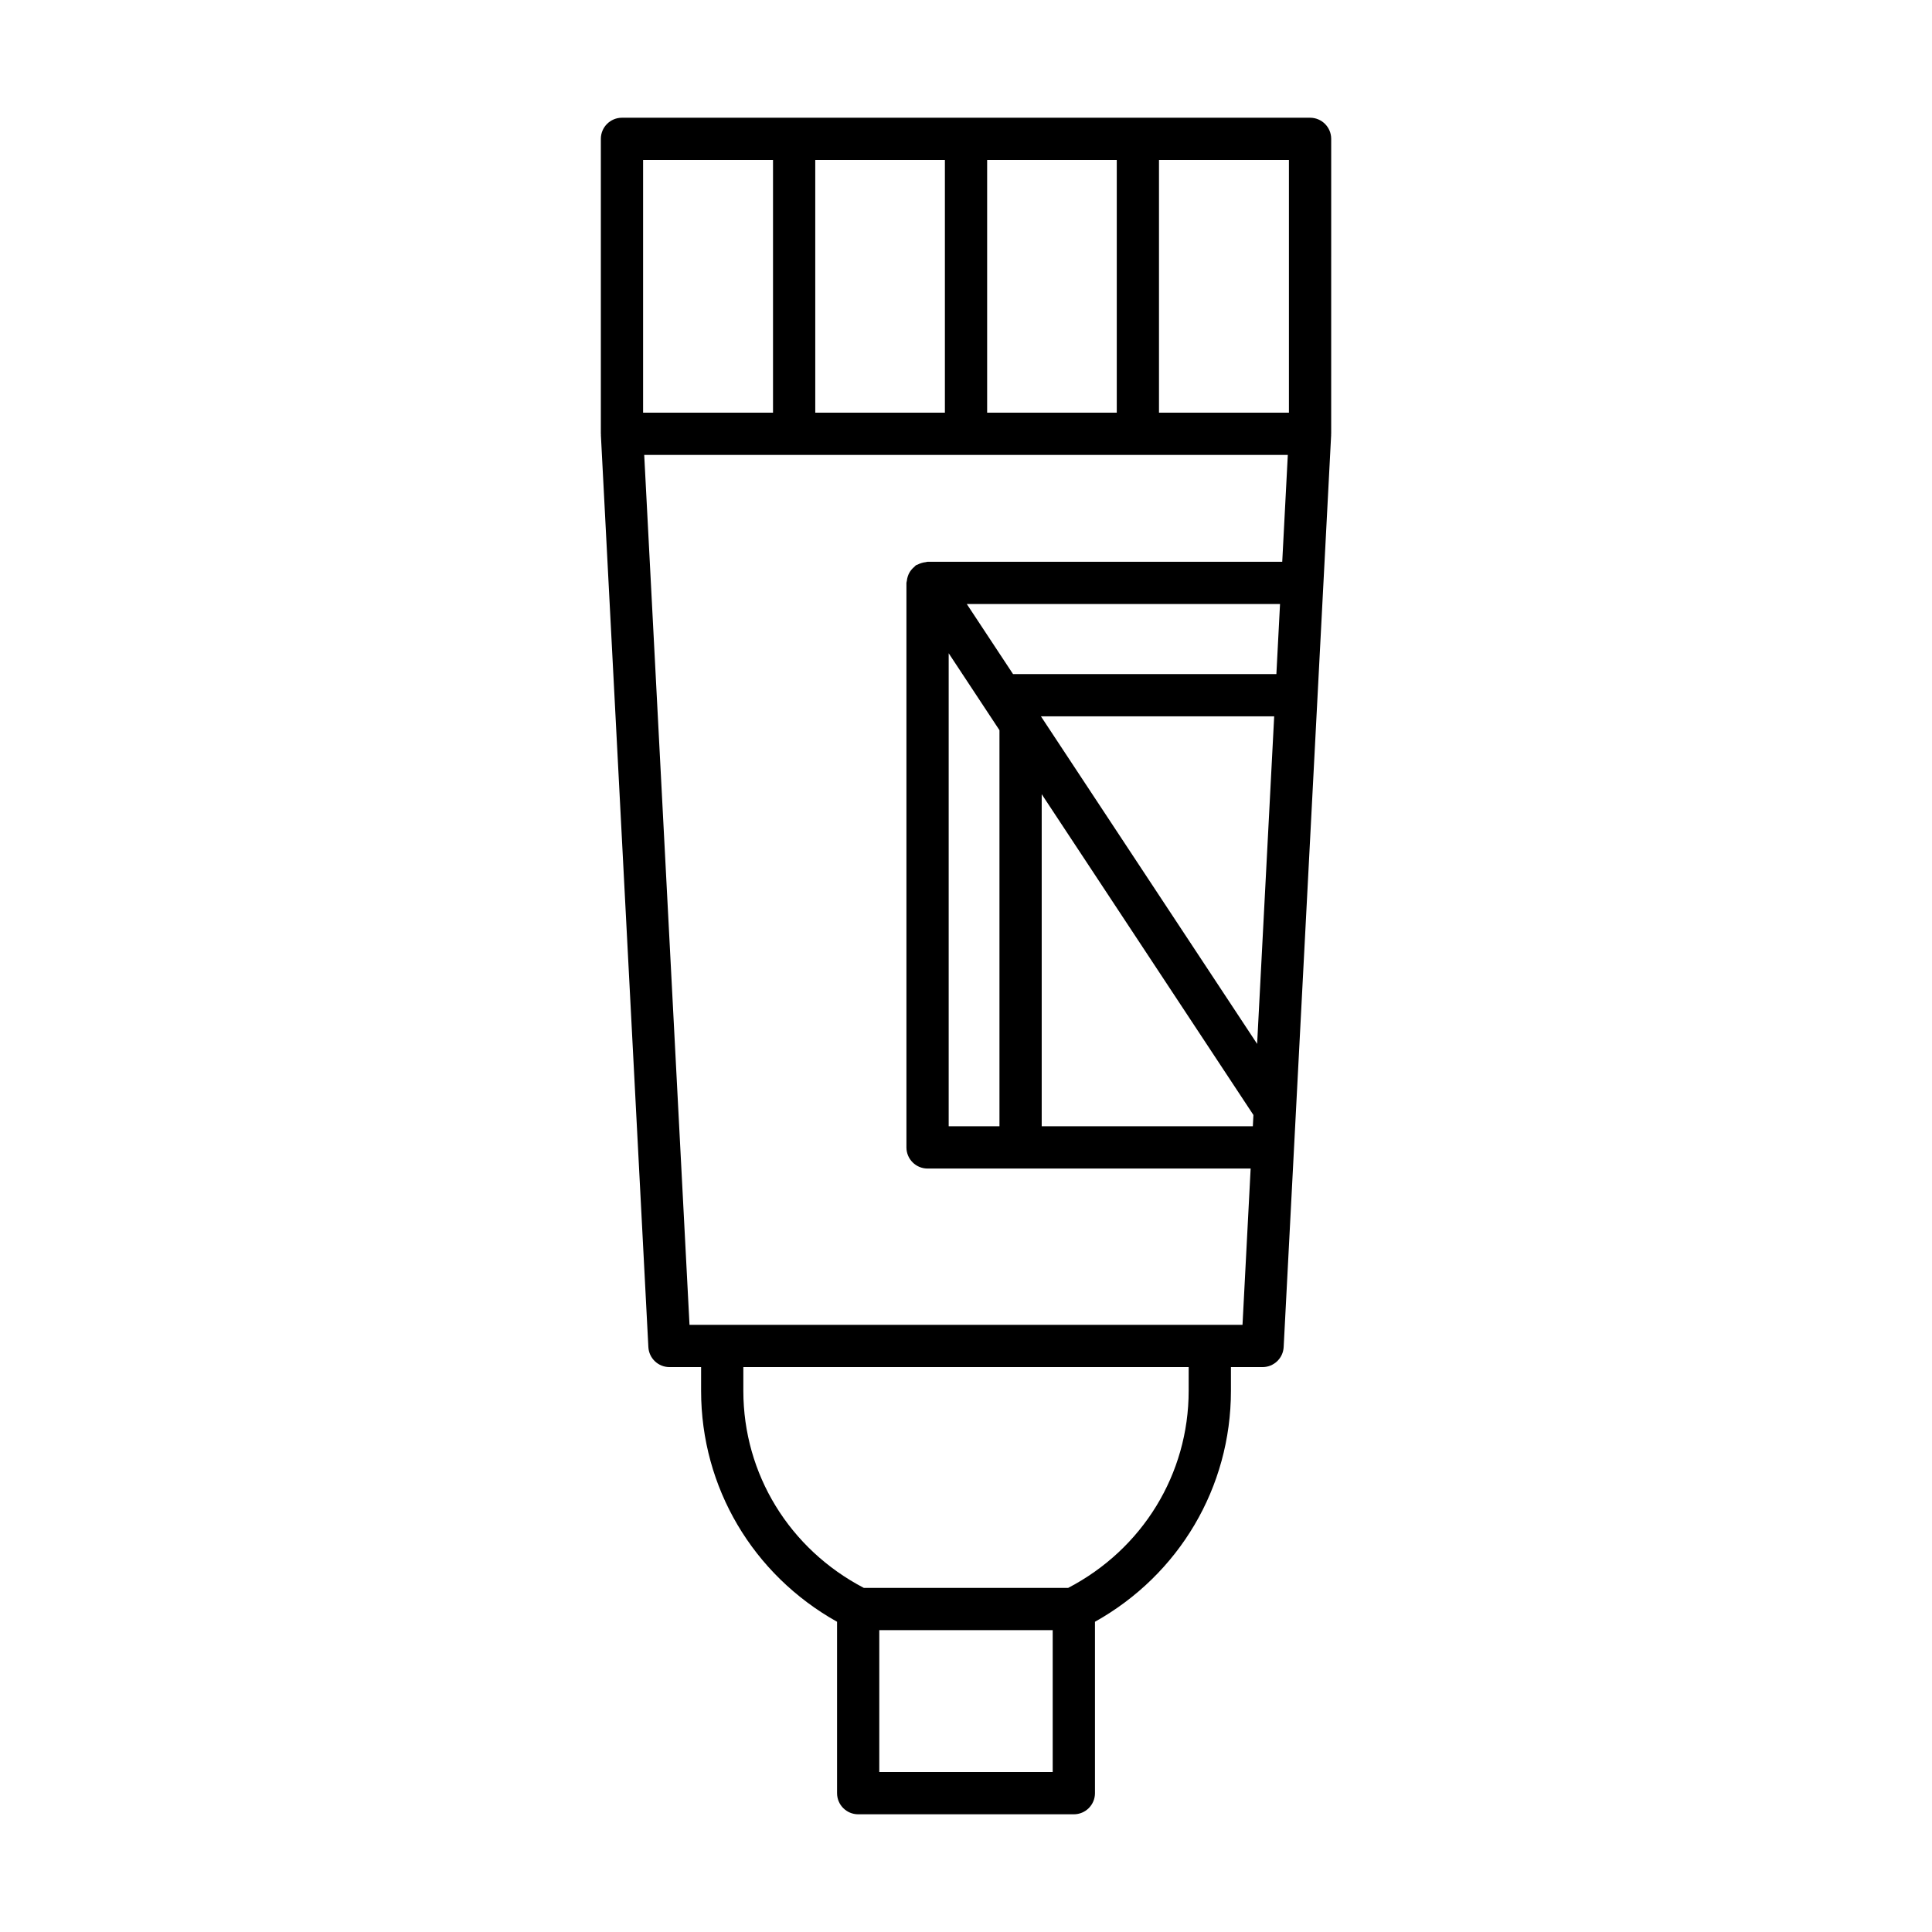 <?xml version="1.0" encoding="UTF-8"?>
<!-- Uploaded to: ICON Repo, www.iconrepo.com, Generator: ICON Repo Mixer Tools -->
<svg fill="#000000" width="800px" height="800px" version="1.1" viewBox="144 144 512 512" xmlns="http://www.w3.org/2000/svg">
 <path d="m491.18 175.2h-182.35c-3.09 0-5.598 2.504-5.598 5.598v78.168c0 0.051 0.027 0.094 0.031 0.148 0 0.051-0.023 0.094-0.023 0.141l12.586 241.73c0.152 2.973 2.609 5.309 5.59 5.309h8.383v6.297c0 25.566 13.719 48.707 36.031 61.195v45.422c0 3.094 2.508 5.598 5.598 5.598h57.152c3.09 0 5.598-2.504 5.598-5.598v-45.422c22.312-12.484 36.031-35.625 36.031-61.195v-6.297h8.383c2.981 0 5.438-2.336 5.59-5.309l12.586-241.73c0.004-0.051-0.023-0.094-0.023-0.141 0-0.051 0.031-0.094 0.031-0.148l0.004-78.168c0-3.094-2.508-5.598-5.598-5.598zm-85.578 11.195h34.352v66.973h-34.352zm-45.551 0h34.355v66.973h-34.352zm-45.625 0h34.43v66.973h-34.43zm108.55 427.21h-45.957v-37.602h45.957zm36.031-101.02c0 22.07-12.23 41.945-31.93 52.223h-54.156c-19.699-10.281-31.93-30.152-31.93-52.223v-6.297h118.02zm17.008-70.105h-55.953v-88.012l56.105 85.012zm1.137-21.836-57.297-86.809h61.816zm5.102-98.004h-69.789l-12.254-18.566h83.008zm-73.387 14.867v104.97h-13.457v-125.36zm74.938-44.629h-93.992c-0.18 0-0.332 0.086-0.508 0.102-0.363 0.031-0.707 0.109-1.062 0.215-0.375 0.113-0.719 0.242-1.059 0.426-0.148 0.078-0.316 0.09-0.457 0.184-0.16 0.105-0.246 0.27-0.391 0.387-0.301 0.242-0.562 0.5-0.805 0.801-0.227 0.277-0.418 0.555-0.582 0.863-0.168 0.312-0.297 0.629-0.402 0.973-0.113 0.367-0.188 0.727-0.223 1.109-0.02 0.188-0.109 0.348-0.109 0.539v149.6c0 3.094 2.508 5.598 5.598 5.598h85.621l-2.156 41.414h-146.55l-12.004-230.53h170.56zm1.773-39.512h-34.434v-66.973h34.434z"/>
</svg>